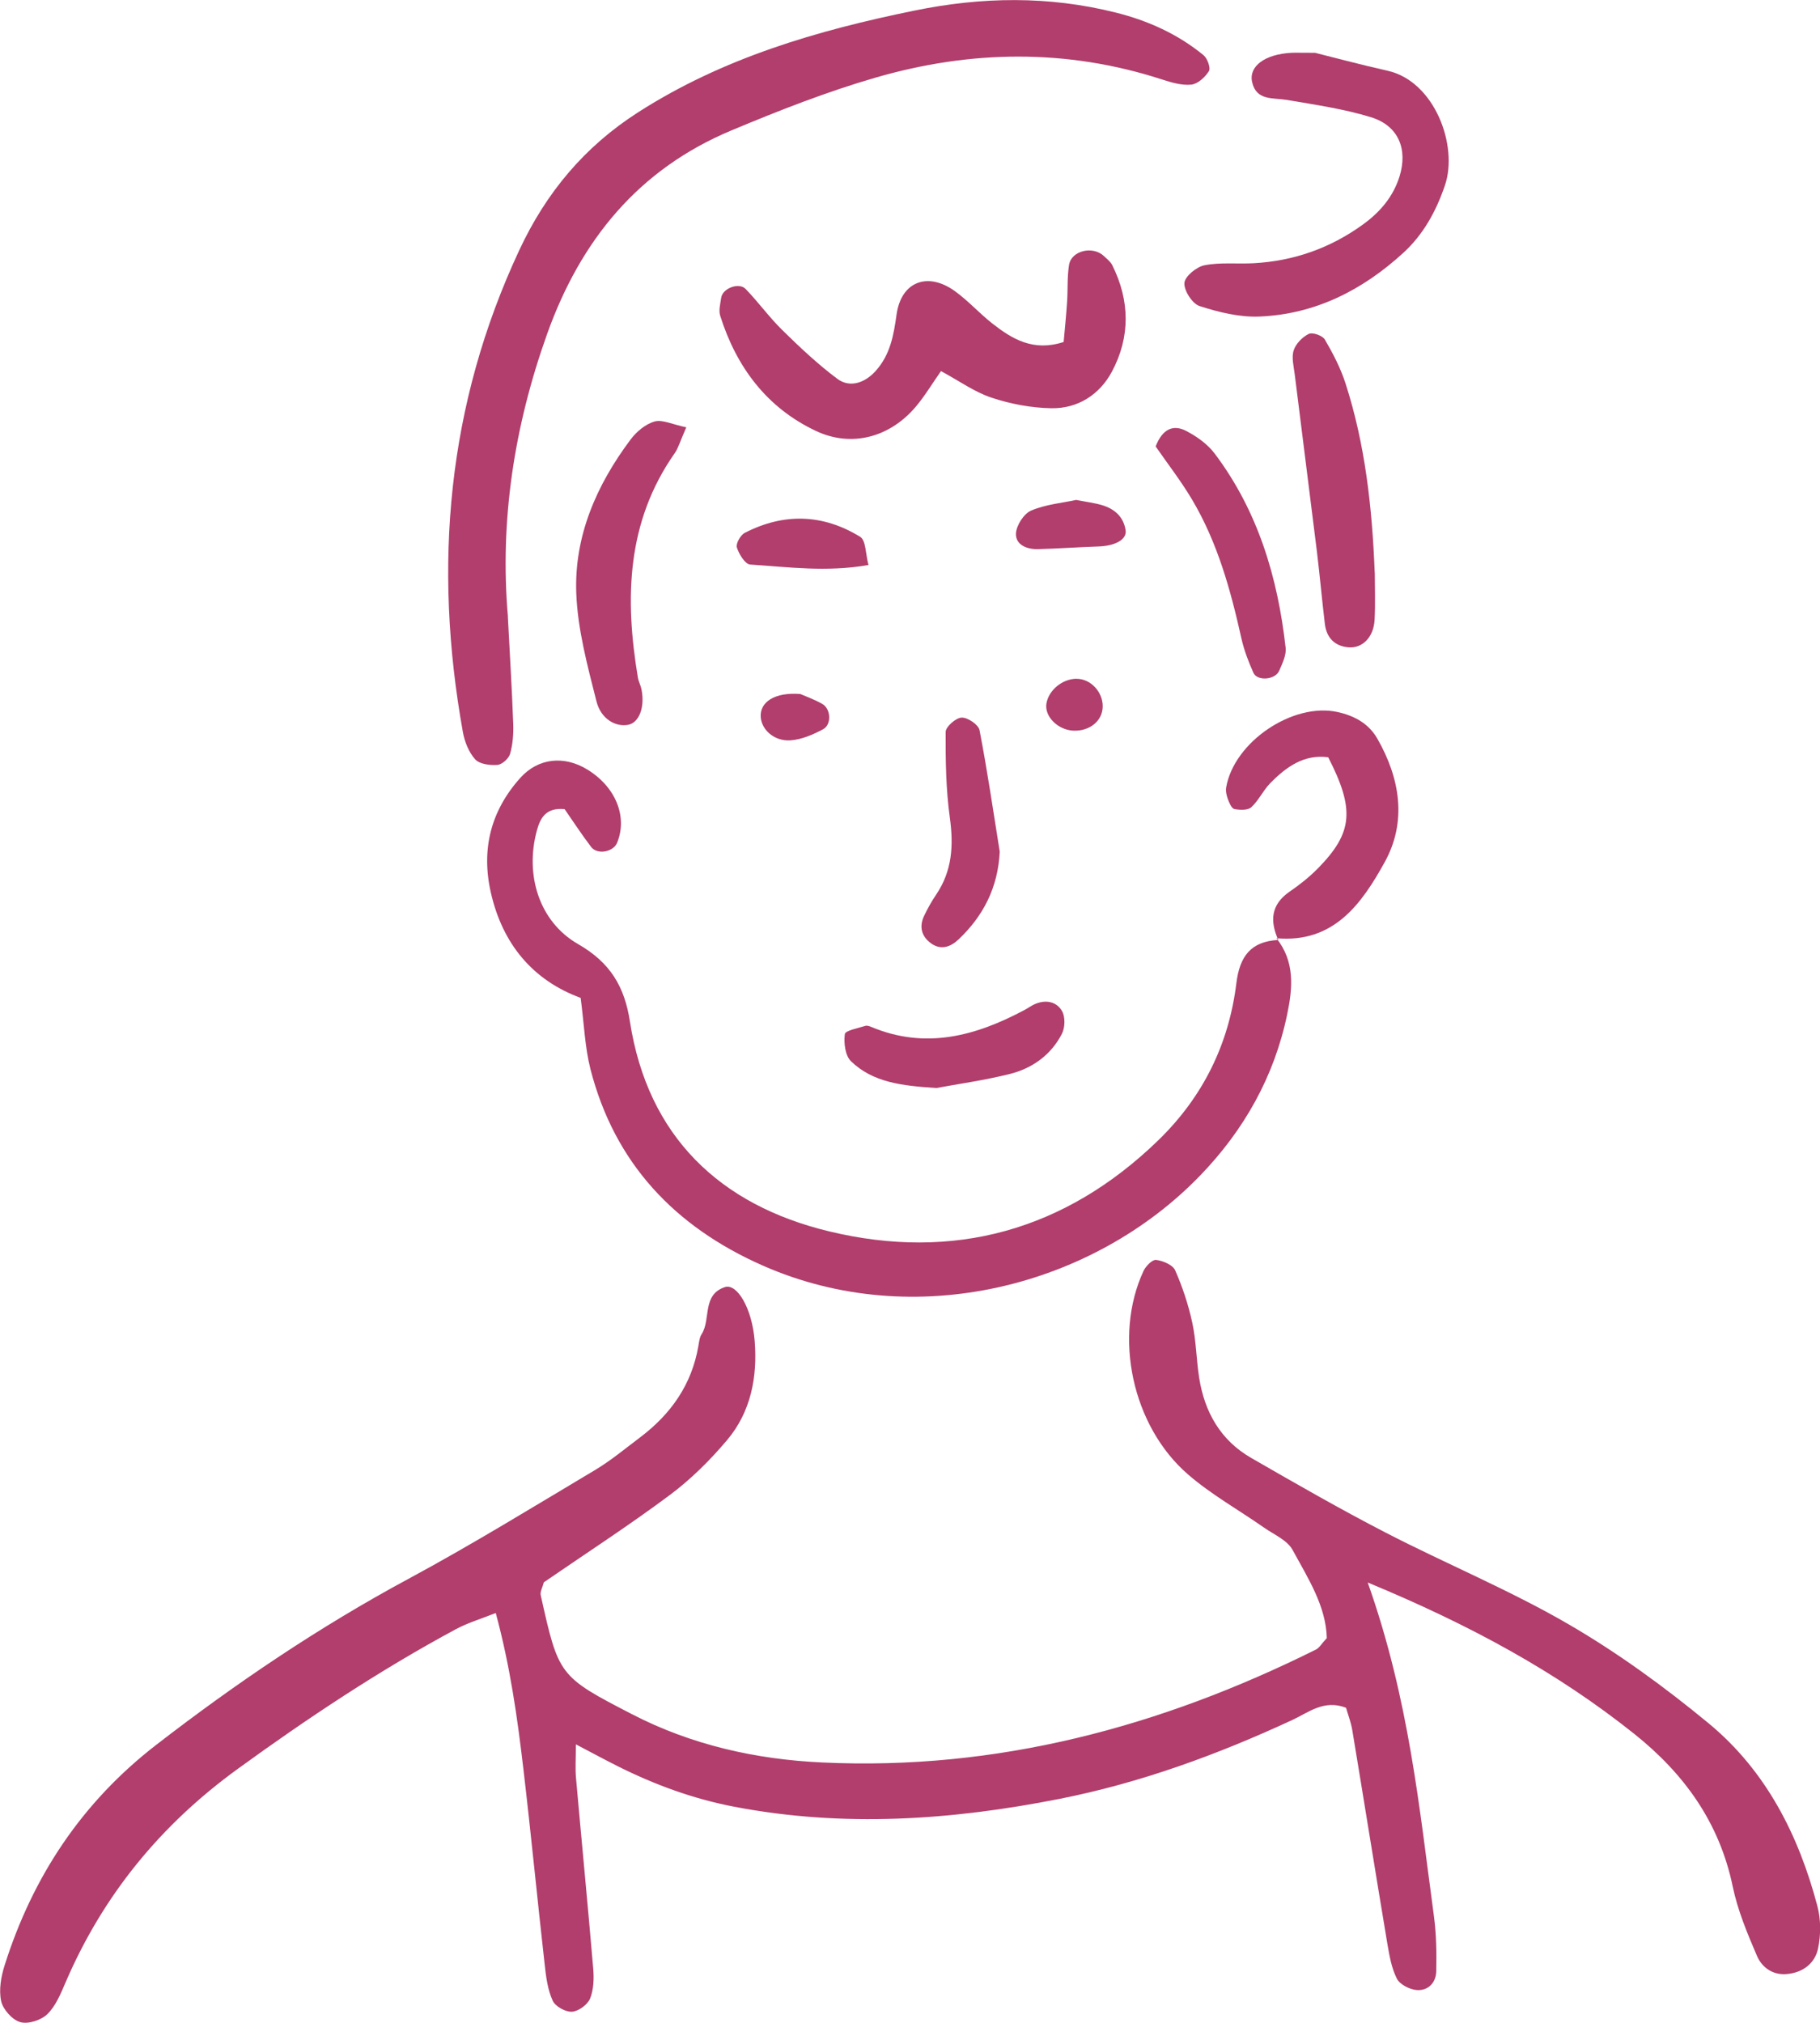 <svg width="81" height="90" viewBox="0 0 81 90" fill="none" xmlns="http://www.w3.org/2000/svg">
<g clip-path="url(#clip0_2385_10)">
<path d="M60.87 70.406C62.715 75.608 63.167 80.447 63.817 85.247C63.927 86.057 63.938 86.888 63.921 87.709C63.909 88.218 63.554 88.587 63.037 88.54C62.726 88.51 62.298 88.291 62.168 88.034C61.928 87.558 61.834 87 61.742 86.462C61.213 83.302 60.71 80.14 60.184 76.977C60.125 76.625 59.992 76.285 59.906 75.981C58.924 75.603 58.239 76.191 57.517 76.525C54.182 78.07 50.75 79.327 47.137 80.039C42.339 80.985 37.529 81.313 32.677 80.385C30.856 80.036 29.153 79.412 27.509 78.591C26.948 78.31 26.395 78.011 25.629 77.609C25.629 78.257 25.597 78.682 25.635 79.102C25.886 81.928 26.161 84.754 26.401 87.579C26.439 88.025 26.424 88.519 26.262 88.921C26.149 89.193 25.744 89.489 25.455 89.506C25.168 89.524 24.713 89.27 24.597 89.013C24.376 88.528 24.302 87.963 24.243 87.422C23.915 84.511 23.634 81.594 23.291 78.682C23.025 76.415 22.708 74.151 22.064 71.766C21.401 72.029 20.816 72.203 20.287 72.487C16.893 74.314 13.694 76.442 10.575 78.706C7.149 81.192 4.582 84.325 2.915 88.209C2.702 88.705 2.48 89.249 2.108 89.613C1.83 89.882 1.251 90.071 0.899 89.968C0.541 89.864 0.13 89.4 0.05 89.028C-0.056 88.528 0.047 87.94 0.207 87.437C1.458 83.491 3.642 80.193 6.948 77.636C10.507 74.884 14.214 72.381 18.182 70.244C21.002 68.724 23.734 67.043 26.487 65.402C27.19 64.982 27.829 64.447 28.485 63.954C29.854 62.922 30.785 61.61 31.081 59.89C31.113 59.709 31.131 59.508 31.226 59.361C31.648 58.699 31.235 57.614 32.255 57.268C32.801 57.082 33.473 58.208 33.588 59.668C33.715 61.264 33.419 62.81 32.37 64.06C31.61 64.962 30.75 65.816 29.807 66.519C27.974 67.885 26.052 69.129 24.204 70.4C24.145 70.631 24.03 70.82 24.065 70.974C24.863 74.553 24.869 74.586 28.13 76.27C30.779 77.639 33.647 78.28 36.592 78.416C44.37 78.783 51.646 76.835 58.567 73.392C58.718 73.318 58.815 73.134 59.049 72.883C59.019 71.464 58.212 70.217 57.526 68.958C57.289 68.523 56.695 68.275 56.249 67.962C55.125 67.176 53.907 66.496 52.876 65.603C50.38 63.445 49.544 59.458 50.889 56.556C50.989 56.337 51.282 56.035 51.453 56.056C51.761 56.094 52.196 56.278 52.302 56.52C52.63 57.265 52.89 58.051 53.062 58.846C53.236 59.647 53.242 60.484 53.369 61.3C53.609 62.825 54.321 64.081 55.681 64.864C57.662 66.005 59.646 67.146 61.68 68.195C64.364 69.579 67.17 70.737 69.777 72.248C71.983 73.525 74.076 75.05 76.045 76.675C78.594 78.78 80.051 81.644 80.885 84.81C81.041 85.404 81.041 86.09 80.914 86.692C80.775 87.355 80.237 87.768 79.522 87.83C78.895 87.887 78.416 87.532 78.197 87.026C77.766 86.025 77.337 84.996 77.115 83.932C76.524 81.091 74.96 78.922 72.743 77.151C69.29 74.397 65.461 72.31 60.873 70.409L60.87 70.406Z" fill="#B13E6C"/>
<path d="M22.602 27.433C22.687 29.088 22.785 30.64 22.841 32.194C22.859 32.644 22.823 33.111 22.702 33.539C22.643 33.749 22.344 34.018 22.134 34.033C21.803 34.056 21.342 34 21.147 33.784C20.863 33.468 20.677 32.998 20.6 32.567C19.273 25.168 19.899 18.004 23.113 11.126C24.31 8.563 26.019 6.52 28.411 4.989C32.18 2.577 36.358 1.357 40.689 0.473C43.705 -0.145 46.67 -0.189 49.656 0.559C51.096 0.919 52.417 1.516 53.564 2.456C53.736 2.598 53.889 3.024 53.804 3.163C53.635 3.435 53.304 3.739 53.014 3.766C52.583 3.807 52.115 3.665 51.687 3.526C47.459 2.161 43.202 2.229 38.983 3.449C36.795 4.082 34.658 4.921 32.553 5.802C28.417 7.531 25.839 10.685 24.346 14.87C22.877 18.985 22.238 23.182 22.605 27.433H22.602Z" fill="#B13E6C"/>
<path d="M56.804 41.741C57.635 42.779 57.535 43.949 57.286 45.135C56.71 47.901 55.368 50.275 53.425 52.29C48.648 57.247 40.698 59.287 33.945 56.307C30.034 54.581 27.35 51.755 26.276 47.558C26.031 46.595 25.998 45.575 25.842 44.398C23.719 43.618 22.365 42.007 21.845 39.711C21.407 37.786 21.845 36.072 23.157 34.609C23.956 33.719 25.117 33.607 26.146 34.242C27.403 35.014 27.938 36.338 27.465 37.497C27.296 37.908 26.584 38.044 26.309 37.683C25.877 37.115 25.487 36.516 25.129 36.001C24.263 35.913 24.032 36.442 23.891 36.962C23.361 38.913 23.982 41.002 25.727 42.004C27.163 42.829 27.796 43.896 28.035 45.451C28.831 50.582 32.056 53.617 36.896 54.785C42.43 56.118 47.4 54.758 51.551 50.733C53.535 48.806 54.691 46.462 55.025 43.745C55.172 42.548 55.669 41.889 56.884 41.821L56.798 41.741H56.804Z" fill="#B13E6C"/>
<path d="M41.881 16.508C41.482 17.078 41.159 17.619 40.76 18.092C39.61 19.455 37.901 19.925 36.308 19.171C34.123 18.14 32.775 16.331 32.054 14.052C31.977 13.812 32.059 13.511 32.098 13.245C32.157 12.828 32.89 12.547 33.186 12.858C33.757 13.449 34.241 14.123 34.824 14.693C35.601 15.456 36.4 16.209 37.269 16.857C37.825 17.27 38.496 17.037 38.974 16.502C39.622 15.781 39.773 14.918 39.903 13.987C40.113 12.521 41.292 12.08 42.505 12.958C43.096 13.387 43.59 13.942 44.166 14.395C45.047 15.083 45.984 15.657 47.338 15.216C47.389 14.655 47.451 14.04 47.492 13.422C47.528 12.878 47.492 12.323 47.578 11.788C47.681 11.146 48.642 10.925 49.133 11.395C49.263 11.519 49.422 11.64 49.499 11.793C50.292 13.375 50.309 14.998 49.485 16.538C48.941 17.554 47.968 18.187 46.788 18.163C45.895 18.148 44.976 17.974 44.128 17.693C43.371 17.442 42.694 16.951 41.875 16.508H41.881Z" fill="#B13E6C"/>
<path d="M58.528 2.35C59.282 2.536 60.515 2.87 61.757 3.148C63.844 3.615 64.914 6.479 64.305 8.255C63.912 9.405 63.344 10.44 62.446 11.258C60.633 12.914 58.525 13.984 56.048 14.084C55.164 14.12 54.239 13.892 53.387 13.617C53.065 13.514 52.689 12.928 52.713 12.591C52.734 12.296 53.251 11.87 53.609 11.802C54.318 11.663 55.066 11.752 55.8 11.711C57.579 11.613 59.199 11.043 60.648 9.996C61.411 9.447 62.002 8.761 62.286 7.853C62.664 6.636 62.239 5.592 61.02 5.217C59.805 4.842 58.528 4.661 57.269 4.445C56.651 4.342 55.912 4.49 55.726 3.65C55.569 2.941 56.308 2.412 57.467 2.35C57.65 2.341 57.834 2.35 58.528 2.35Z" fill="#B13E6C"/>
<path d="M56.89 41.821C56.515 40.979 56.556 40.249 57.393 39.672C57.842 39.365 58.277 39.019 58.658 38.632C60.21 37.05 60.305 36.016 59.113 33.693C58.034 33.548 57.239 34.124 56.527 34.851C56.213 35.174 56.018 35.614 55.69 35.916C55.533 36.057 55.178 36.043 54.936 35.995C54.815 35.972 54.711 35.726 54.649 35.561C54.587 35.395 54.543 35.197 54.572 35.029C54.927 33.001 57.544 31.242 59.53 31.68C60.278 31.845 60.914 32.191 61.298 32.862C62.315 34.636 62.623 36.557 61.626 38.36C60.612 40.195 59.365 41.975 56.807 41.744L56.89 41.824V41.821Z" fill="#B13E6C"/>
<path d="M61.186 25.488C61.186 26.123 61.215 26.85 61.177 27.577C61.136 28.343 60.642 28.854 60.015 28.801C59.394 28.748 59.036 28.369 58.963 27.755C58.833 26.673 58.738 25.585 58.605 24.503C58.283 21.887 57.946 19.274 57.623 16.659C57.579 16.301 57.473 15.908 57.576 15.589C57.671 15.293 57.963 14.995 58.247 14.856C58.416 14.773 58.859 14.93 58.963 15.107C59.326 15.728 59.666 16.381 59.885 17.064C60.757 19.768 61.068 22.567 61.183 25.485L61.186 25.488Z" fill="#B13E6C"/>
<path d="M30.543 19.014C30.256 19.668 30.185 19.94 30.034 20.155C27.879 23.223 27.802 26.631 28.39 30.149C28.42 30.326 28.515 30.495 28.55 30.672C28.71 31.473 28.441 32.162 27.947 32.25C27.403 32.348 26.747 31.999 26.546 31.204C26.146 29.623 25.709 28.009 25.647 26.392C25.552 23.85 26.549 21.577 28.065 19.555C28.325 19.206 28.73 18.867 29.132 18.754C29.481 18.657 29.922 18.884 30.543 19.012V19.014Z" fill="#B13E6C"/>
<path d="M51.433 19.863C51.737 19.076 52.222 18.875 52.793 19.174C53.263 19.419 53.739 19.756 54.055 20.173C55.983 22.73 56.867 25.686 57.218 28.822C57.254 29.15 57.071 29.522 56.929 29.847C56.754 30.252 55.956 30.314 55.785 29.936C55.563 29.442 55.368 28.928 55.249 28.402C54.77 26.253 54.188 24.137 53.053 22.227C52.55 21.382 51.941 20.599 51.433 19.863Z" fill="#B13E6C"/>
<path d="M41.662 48.407C40.139 48.309 38.847 48.161 37.872 47.215C37.615 46.964 37.547 46.4 37.6 46.009C37.623 45.847 38.188 45.749 38.51 45.643C38.587 45.619 38.694 45.655 38.776 45.69C41.186 46.701 43.418 46.098 45.591 44.939C45.754 44.854 45.901 44.741 46.067 44.67C46.546 44.467 47.025 44.561 47.267 44.987C47.415 45.247 47.403 45.72 47.261 45.995C46.78 46.934 45.946 47.532 44.944 47.783C43.794 48.07 42.614 48.232 41.662 48.41V48.407Z" fill="#B13E6C"/>
<path d="M44.494 37.89C44.417 39.48 43.77 40.748 42.658 41.8C42.303 42.134 41.869 42.291 41.425 41.963C41.011 41.658 40.902 41.23 41.124 40.757C41.28 40.426 41.461 40.104 41.665 39.802C42.377 38.75 42.445 37.621 42.274 36.386C42.099 35.126 42.081 33.84 42.087 32.567C42.087 32.336 42.54 31.937 42.797 31.928C43.066 31.916 43.548 32.242 43.595 32.487C43.941 34.278 44.204 36.087 44.494 37.893V37.89Z" fill="#B13E6C"/>
<path d="M38.649 25.139C36.778 25.464 35.078 25.227 33.387 25.118C33.162 25.103 32.887 24.654 32.795 24.358C32.742 24.187 32.955 23.806 33.147 23.708C34.883 22.813 36.63 22.866 38.285 23.886C38.54 24.042 38.519 24.642 38.652 25.139H38.649Z" fill="#B13E6C"/>
<path d="M47.906 22.245C48.358 22.334 48.716 22.375 49.059 22.479C49.609 22.647 50.005 22.993 50.096 23.593C50.159 24.001 49.638 24.291 48.879 24.314C47.98 24.344 47.084 24.409 46.185 24.432C45.7 24.444 45.195 24.24 45.215 23.738C45.233 23.377 45.564 22.857 45.889 22.718C46.537 22.44 47.276 22.378 47.903 22.242L47.906 22.245Z" fill="#B13E6C"/>
<path d="M35.628 30.882C35.814 30.965 36.228 31.109 36.601 31.322C36.979 31.538 37.018 32.241 36.633 32.445C36.187 32.685 35.678 32.904 35.182 32.939C34.46 32.989 33.898 32.472 33.857 31.907C33.807 31.239 34.475 30.784 35.631 30.879L35.628 30.882Z" fill="#B13E6C"/>
<path d="M47.912 30.202C48.536 30.196 49.089 30.787 49.077 31.441C49.065 32.076 48.497 32.54 47.77 32.508C47.084 32.478 46.484 31.881 46.57 31.313C46.664 30.713 47.273 30.205 47.909 30.199L47.912 30.202Z" fill="#B13E6C"/>
</g>
<defs>
<clipPath id="clip0_2385_10">
<rect width="81" height="90" fill="white"/>
</clipPath>
</defs>
</svg>

